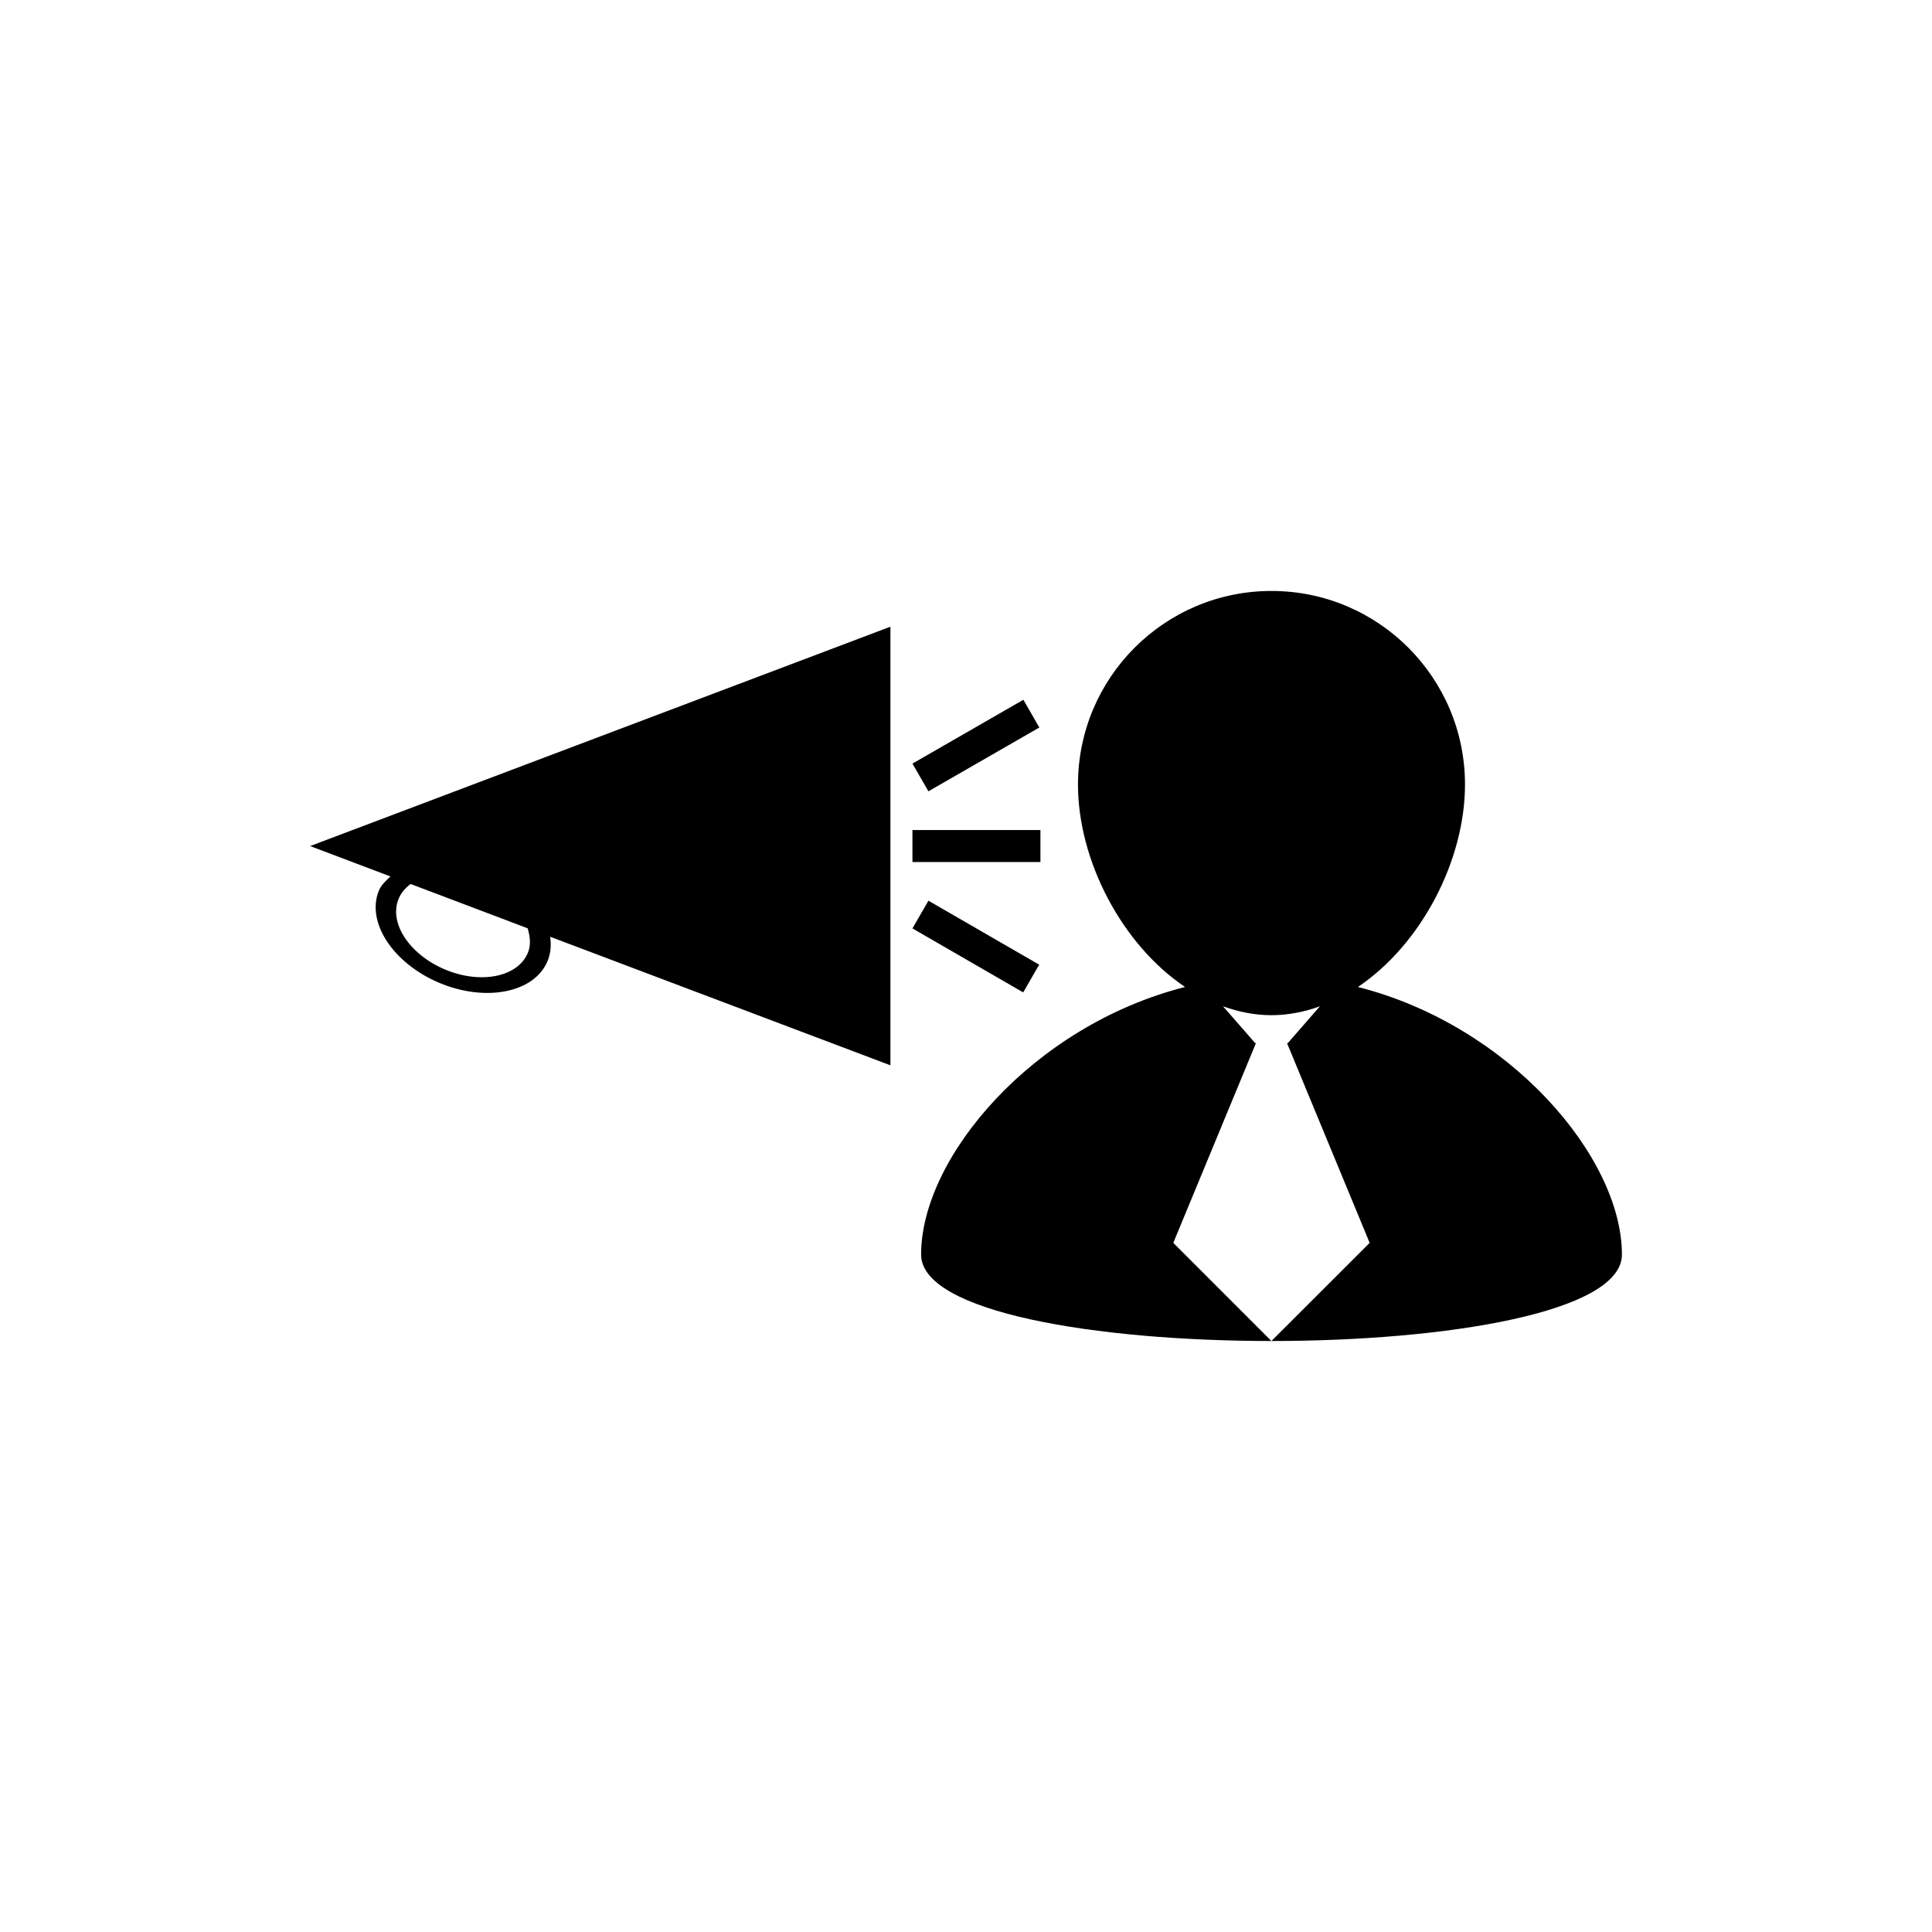 <?xml version="1.0" encoding="utf-8"?>
<!-- Generator: Adobe Illustrator 16.0.4, SVG Export Plug-In . SVG Version: 6.00 Build 0)  -->
<!DOCTYPE svg PUBLIC "-//W3C//DTD SVG 1.1//EN" "http://www.w3.org/Graphics/SVG/1.1/DTD/svg11.dtd">
<svg version="1.1" id="Layer_1" xmlns="http://www.w3.org/2000/svg" xmlns:xlink="http://www.w3.org/1999/xlink" x="0px" y="0px"
	 width="50px" height="50px" viewBox="0 0 50 50" enable-background="new 0 0 50 50" xml:space="preserve">
<path d="M35.143,25.543c1.643-1.104,2.771-3.28,2.771-5.239c0-2.768-2.243-5.01-5.008-5.01c-2.766,0-5.008,2.242-5.008,5.01
	c0,1.959,1.129,4.135,2.771,5.239c-3.923,0.996-6.831,4.398-6.831,6.925c0,2.983,18.137,2.983,18.137,0
	C41.975,29.945,39.066,26.539,35.143,25.543z M32.904,34.705l-2.539-2.54l2.139-5.17h-0.021l-0.832-0.953
	c0.402,0.146,0.82,0.231,1.254,0.231c0.436,0,0.853-0.086,1.254-0.23l-0.83,0.952h-0.021l2.139,5.17L32.904,34.705z M10.104,22.682
	c-0.113,0.11-0.232,0.212-0.294,0.357c-0.344,0.815,0.353,1.887,1.556,2.396c1.203,0.506,2.458,0.258,2.802-0.557
	c0.084-0.199,0.103-0.415,0.07-0.635l8.806,3.327V16.219L8.026,21.896L10.104,22.682z M10.319,23.254
	c0.063-0.15,0.172-0.276,0.309-0.376l3.027,1.146c0.066,0.22,0.09,0.439,0.004,0.64c-0.264,0.625-1.225,0.814-2.148,0.424
	C10.59,24.698,10.055,23.879,10.319,23.254z M26.48,25.683l-2.866-1.656l0.414-0.717l2.866,1.656L26.48,25.683z M26.926,22.309
	h-3.312v-0.828h3.312V22.309z M24.027,20.479l-0.413-0.717l2.871-1.652l0.413,0.718L24.027,20.479z"/>
</svg>

